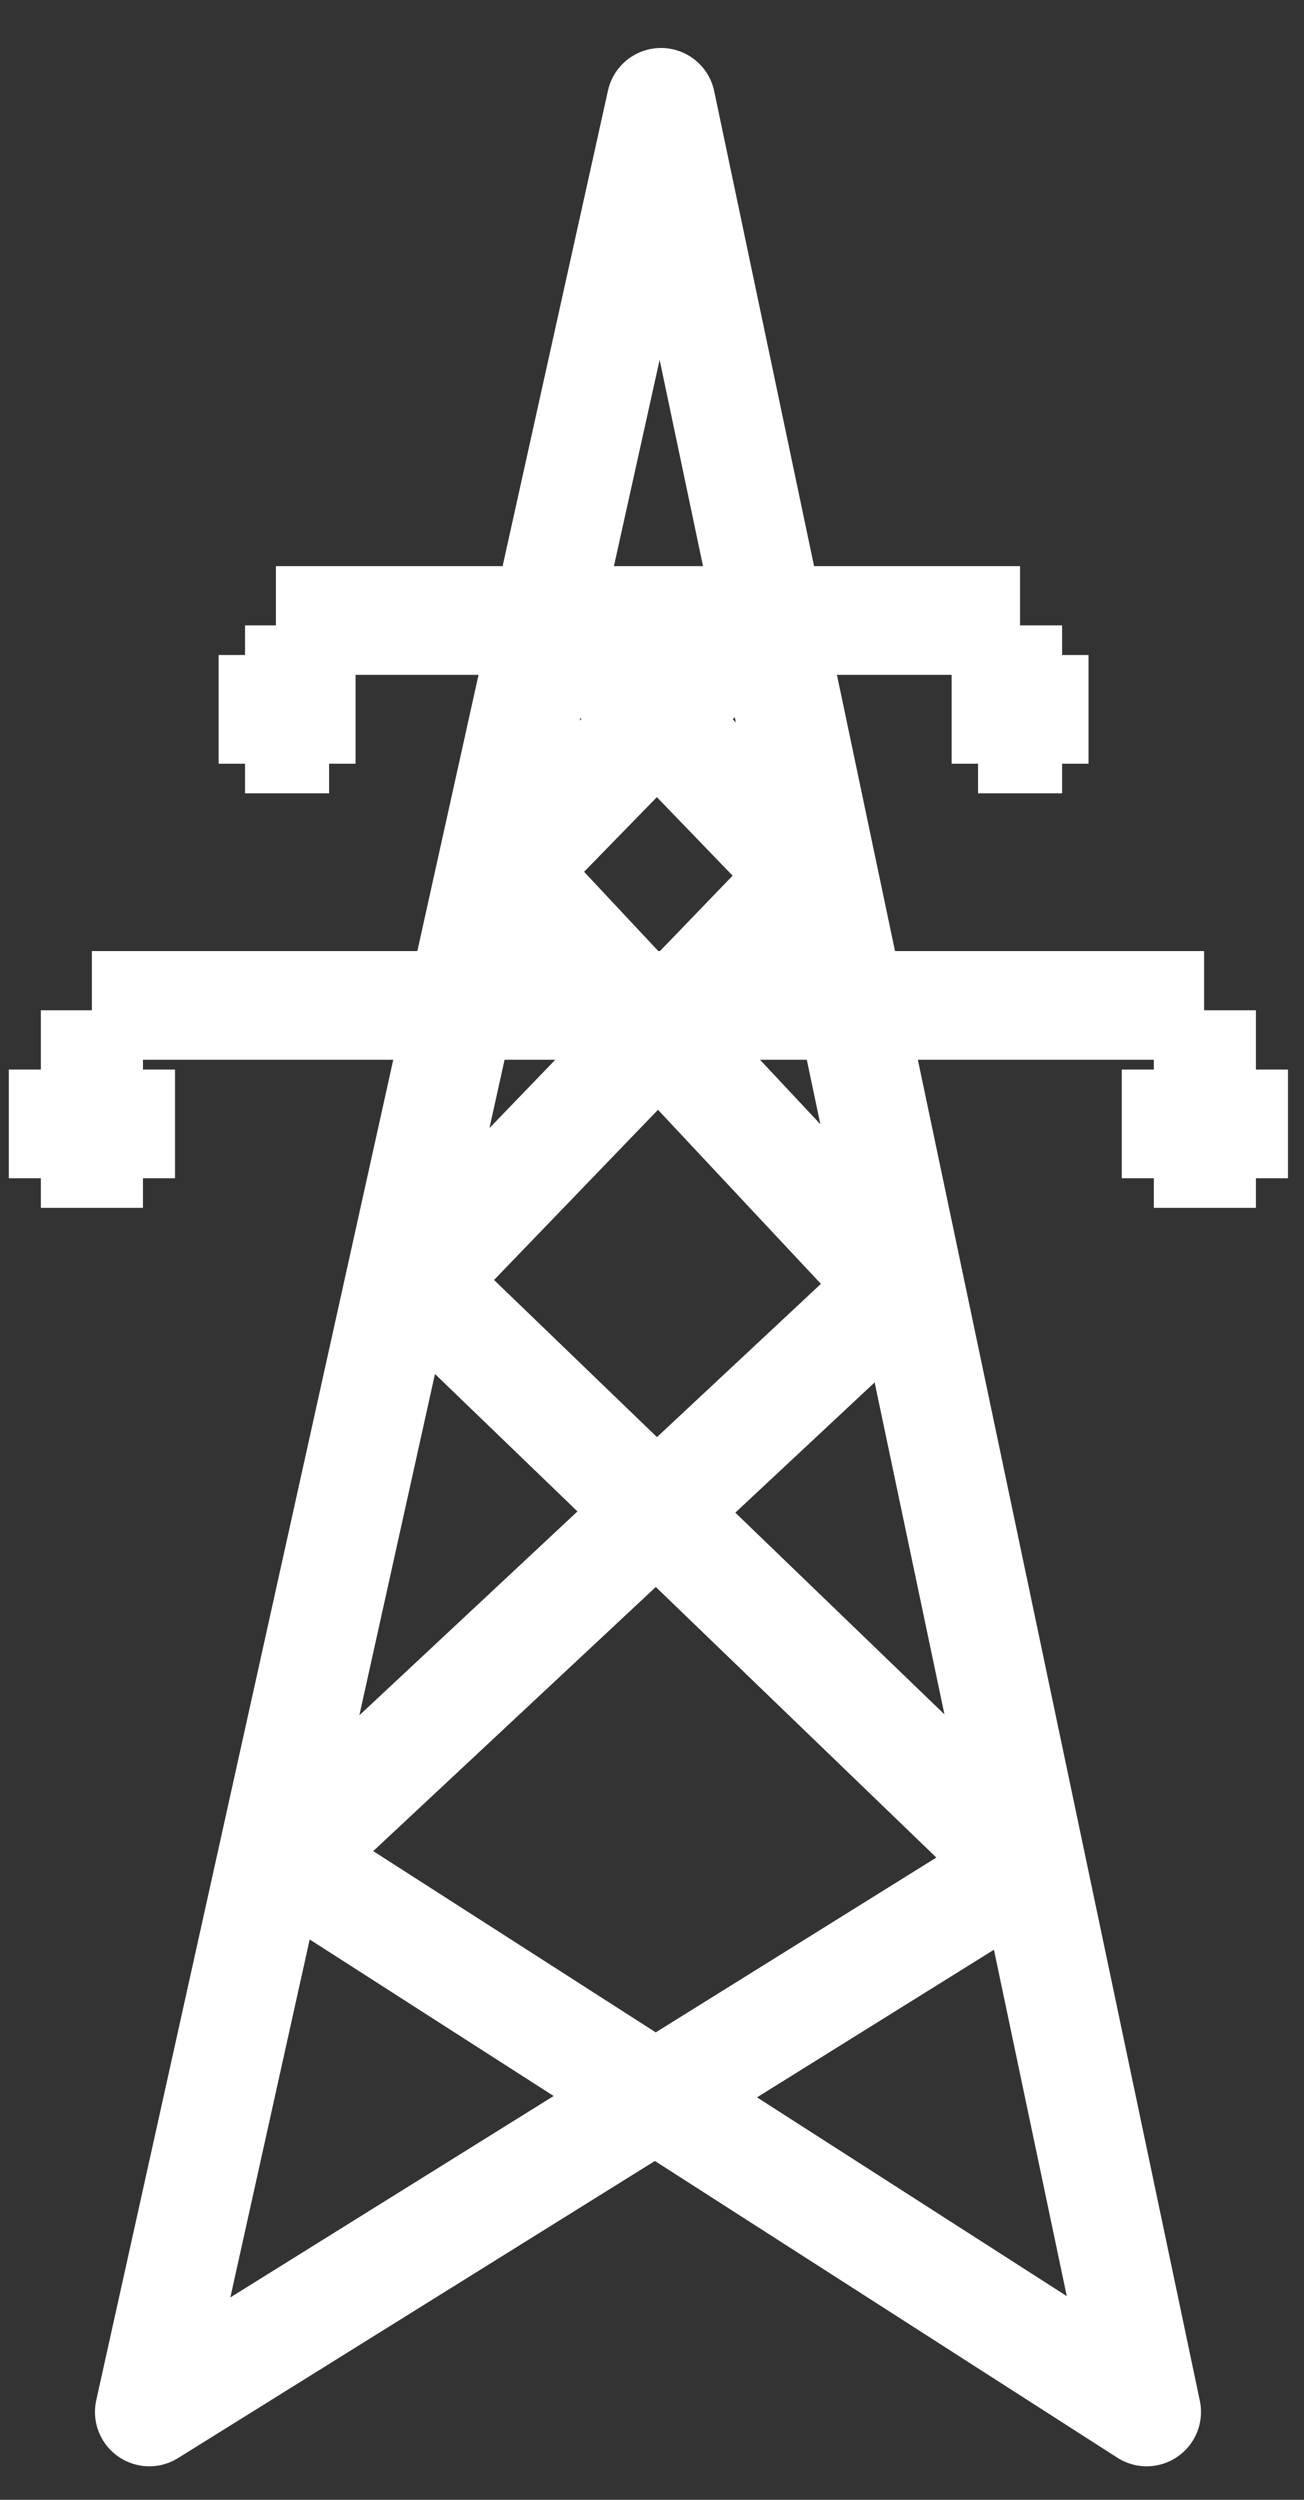 <svg width="24" height="46" viewBox="0 0 24 46" fill="none" xmlns="http://www.w3.org/2000/svg">
<rect x="0" y="0" width="24" height="46" fill="#333333" stroke="none"/>
<path d="M10.148 11.216L14.873 16.113L7.679 23.579L18.851 34.352L2.748 44.383L5.019 34.139L12.166 1.883L21.104 44.383L5.247 34.21L16.523 23.672L9.367 16.028L14.058 11.218" stroke="white" stroke-width="2" stroke-linejoin="round"/>
<path d="M5.078 11.418H18.774" stroke="white" stroke-width="2" stroke-linejoin="round"/>
<path d="M1.691 18.501H22.161" stroke="white" stroke-width="2" stroke-linejoin="round"/>
<path d="M4.51 12.508H6.057" stroke="white" stroke-width="2" stroke-linejoin="round"/>
<path d="M4.51 13.598H6.057" stroke="white" stroke-width="2" stroke-linejoin="round"/>
<path d="M4.024 13.053H6.544" stroke="white" stroke-width="2" stroke-linejoin="round"/>
<path d="M18.001 12.508H19.548" stroke="white" stroke-width="2" stroke-linejoin="round"/>
<path d="M18.001 13.598H19.548" stroke="white" stroke-width="2" stroke-linejoin="round"/>
<path d="M17.515 13.053H20.034" stroke="white" stroke-width="2" stroke-linejoin="round"/>
<path d="M0.752 19.591H2.631" stroke="white" stroke-width="2" stroke-linejoin="round"/>
<path d="M0.752 21.226H2.631" stroke="white" stroke-width="2" stroke-linejoin="round"/>
<path d="M0.162 20.681H3.221" stroke="white" stroke-width="2" stroke-linejoin="round"/>
<path d="M21.236 19.591H23.115" stroke="white" stroke-width="2" stroke-linejoin="round"/>
<path d="M21.236 21.226H23.115" stroke="white" stroke-width="2" stroke-linejoin="round"/>
<path d="M20.646 20.681H23.705" stroke="white" stroke-width="2" stroke-linejoin="round"/>
</svg>
